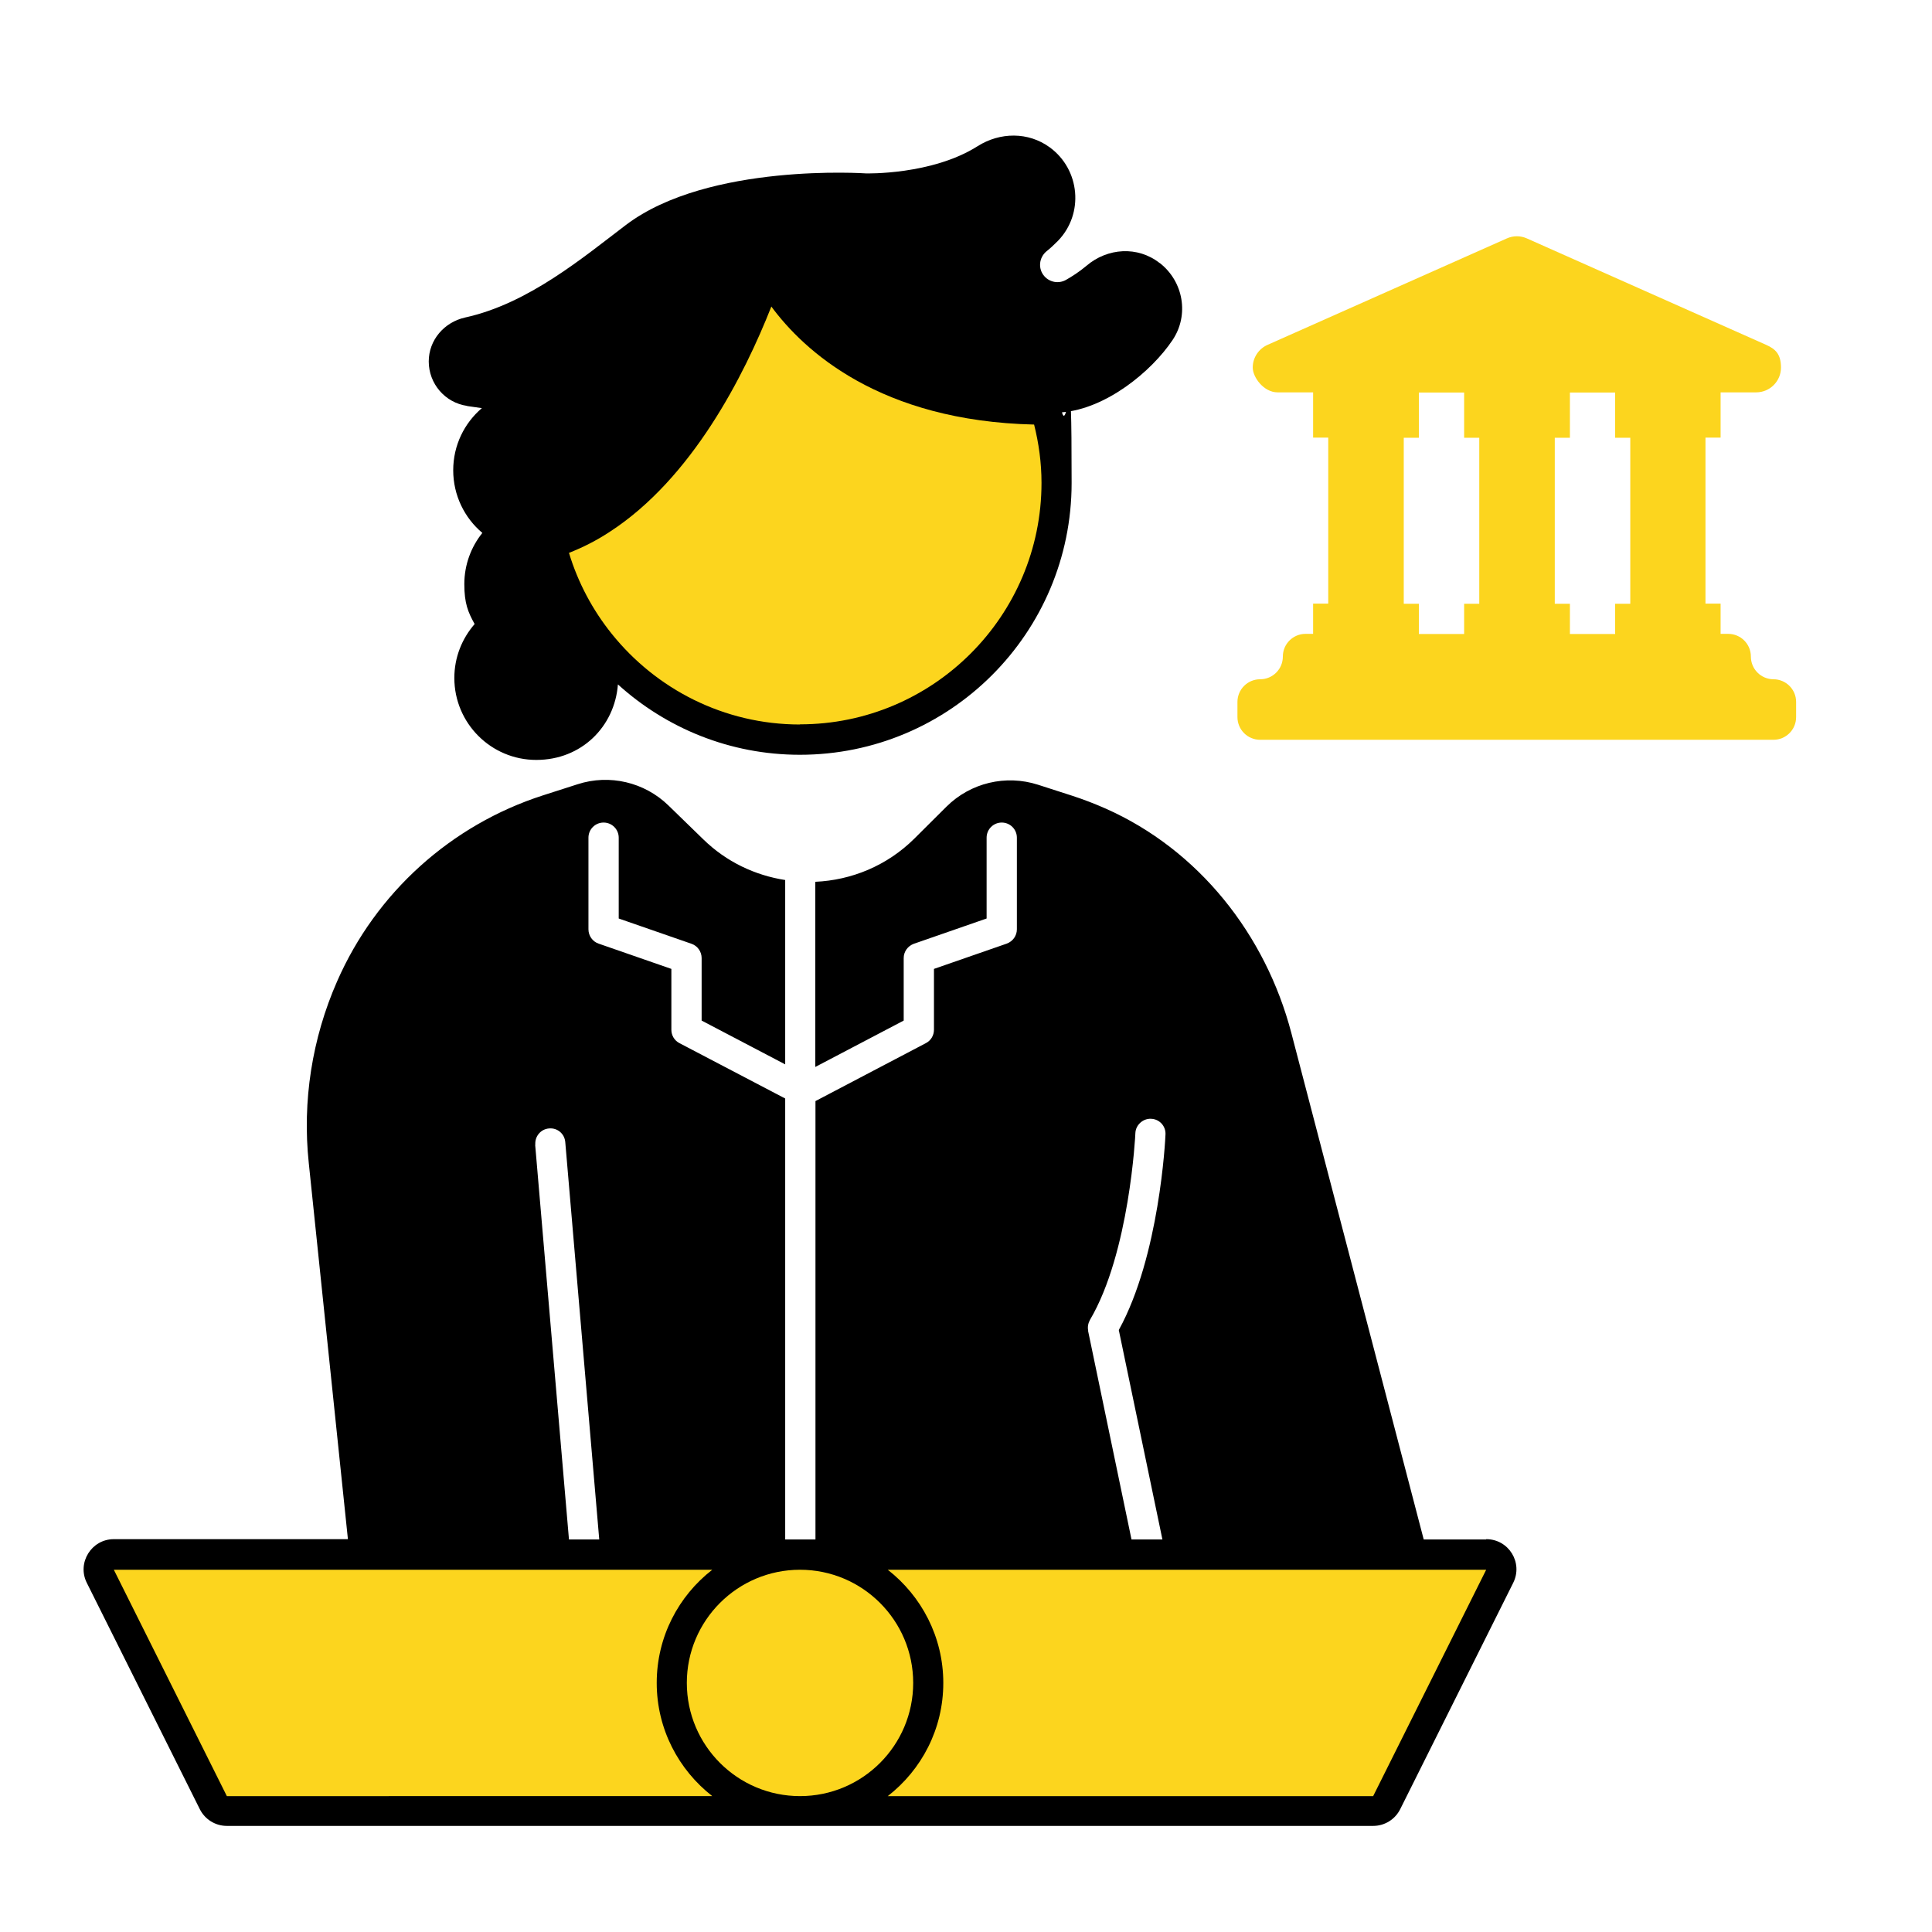 <?xml version="1.0" encoding="UTF-8"?>
<svg id="Layer_1" data-name="Layer 1" xmlns="http://www.w3.org/2000/svg" version="1.1" viewBox="0 0 1200 1200">
  <defs>
    <style>
      .cls-1 {
        fill: #000;
      }

      .cls-1, .cls-2 {
        stroke-width: 0px;
      }

      .cls-2 {
        fill: #fcd51e;
      }
    </style>
  </defs>
  <path class="cls-1" d="M923.1,956.2h-38.8l-82.2-314.5c-16-61.2-57.5-113.8-115.4-139.5-6.8-3-13.8-5.7-20.9-8l-21.1-6.8c-20-6.4-41.9-1.2-56.8,13.6l-19.9,19.8c-17.1,17-39.2,25.9-61.6,26.9v115l54.9-28.8v-38.8c0-4,2.5-7.5,6.3-8.9l45.2-15.7v-50.2c0-5.2,4.2-9.4,9.4-9.4s9.4,4.2,9.4,9.4v56.9c0,4-2.5,7.5-6.3,8.9l-45.2,15.7v37.8c0,3.5-1.9,6.7-5,8.3l-68.6,36v272.3h-18.8v-273.9l-65.7-34.4c-3.1-1.6-5-4.8-5-8.3v-37.8l-45.2-15.7c-3.8-1.3-6.3-4.9-6.3-8.9v-56.9c0-5.2,4.2-9.4,9.4-9.4s9.4,4.2,9.4,9.4v50.2l45.2,15.7c3.8,1.3,6.3,4.9,6.3,8.9v38.8l51.9,27.2v-114.5c-18.6-2.9-36.5-11.2-50.9-25.3l-21.6-21c-14.9-14.5-36.6-19.6-56.4-13.2l-21.5,6.9c-57.2,18.4-103.8,60.5-127.9,115.5-15.6,35.5-21.7,74.5-17.6,113l24.3,233.5H70.7c-13.9,0-23,14.7-16.8,27.1l70.2,140.6c3.2,6.4,9.7,10.4,16.8,10.4h712c7.1,0,13.6-4,16.8-10.4l70.2-140.6c6.2-12.5-2.8-27.1-16.8-27.1h0ZM675.9,826.5c-.5-2.3,0-4.7,1.1-6.7,24.6-41.7,28.2-115.2,28.2-116,.2-5.2,4.9-9.2,9.8-8.9,5.2.2,9.2,4.6,8.9,9.8-.1,3.1-3.7,75.4-29,121.4l27.1,130.1h-19.2l-27-129.7ZM332.5,711c-.4-5.2,3.4-9.7,8.5-10.1,5.3-.5,9.7,3.4,10.1,8.5l21.1,246.8h-18.8l-21-245.2Z"/>
  <path class="cls-1" d="M290.2,252.2l9.1,1.3c-10.9,9.3-17.8,23.1-17.8,38.6s7,29.6,18.1,38.9c-7,8.7-11.2,19.8-11.2,31.8s2.3,17.4,6.4,24.8c-7.8,9-12.6,20.6-12.6,33.5,0,28.1,22.8,50.9,50.9,50.9s48.7-20.7,50.7-46.9c29.9,27.1,69.5,43.7,113,43.7,93.2,0,168.8-75.6,168.8-168.8s-2.2-29.9-6-43.9c27.3-2.2,55.5-25.2,68.7-44.9,10.4-15.5,6.8-36.3-7.9-47.8h-.1c-13.6-10.7-32.4-9.5-45.5,1.7-4.5,3.8-9.1,6.7-12.8,8.8-4.4,2.4-9.8,1.5-13.2-2.2-4.2-4.6-3.6-11.7,1.3-15.7,2.2-1.7,4.5-3.9,7-6.4,16.3-16.8,13.8-44.3-5.1-58.1-13.3-9.7-30.9-9.5-44.8-.7-28.4,18-69.3,16.9-69.3,16.9,0,0-97.9-6.8-149.1,32-26.4,20-60.6,48.9-99.9,57.5-13,2.9-22.6,14-22.6,27.3,0,13.8,10.1,25.6,23.8,27.6h0Z"/>
  <path class="cls-2" d="M496.9,450c-47.3,0-89.5-22.1-117-56.4-11.8-14.7-20.9-31.7-26.5-50.2,8.9-3.5,17.3-7.8,25.2-13,51.3-33.2,83.7-97.4,100.5-140,20.2,27.4,67.4,71.1,163.2,73.3,2.9,11.6,4.6,23.7,4.6,36.2,0,82.7-67.3,150-150,150h0Z"/>
  <path class="cls-2" d="M1101.6,421.9c-7.8,0-14.1-6.3-14.1-14.1s-6.3-14.1-14.1-14.1h-4.7v-18.8h-9.4v-103.1h9.4v-28.1h22.1c8.5,0,15.4-6.9,15.4-15.4s-3.6-11.6-9.2-14.1l-148.6-66.1c-4-1.8-8.5-1.8-12.5,0l-148.6,66.1c-5.6,2.5-9.2,8-9.2,14.1s6.9,15.4,15.4,15.4h22.1v28.1h9.4v103.1h-9.4v18.8h-4.7c-7.8,0-14.1,6.3-14.1,14.1s-6.3,14.1-14.1,14.1-14.1,6.3-14.1,14.1v9.4c0,7.8,6.3,14.1,14.1,14.1h318.8c7.8,0,14.1-6.3,14.1-14.1v-9.4c0-7.8-6.3-14.1-14.1-14.1h0ZM871.9,375v-103.1h9.4v-28.1h28.1v28.1h9.4v103.1h-9.4v18.8h-28.1v-18.8h-9.4ZM965.7,375v-103.1h9.4v-28.1h28.1v28.1h9.4v103.1h-9.4v18.8h-28.1v-18.8h-9.4Z"/>
  <path class="cls-2" d="M426.6,1045.3c0-38.8,31.5-70.3,70.3-70.3s70.3,31.5,70.3,70.3-31.5,70.3-70.3,70.3-70.3-31.5-70.3-70.3Z"/>
  <path class="cls-2" d="M356.3,975h86.1c-21,16.3-34.5,41.7-34.5,70.3s13.6,54,34.5,70.3H140.9l-70.2-140.6h285.6Z"/>
  <path class="cls-2" d="M585.9,1045.3c0-28.6-13.6-54-34.5-70.3h371.7l-70.2,140.6h-301.5c21-16.3,34.5-41.7,34.5-70.3h0Z"/>
</svg>